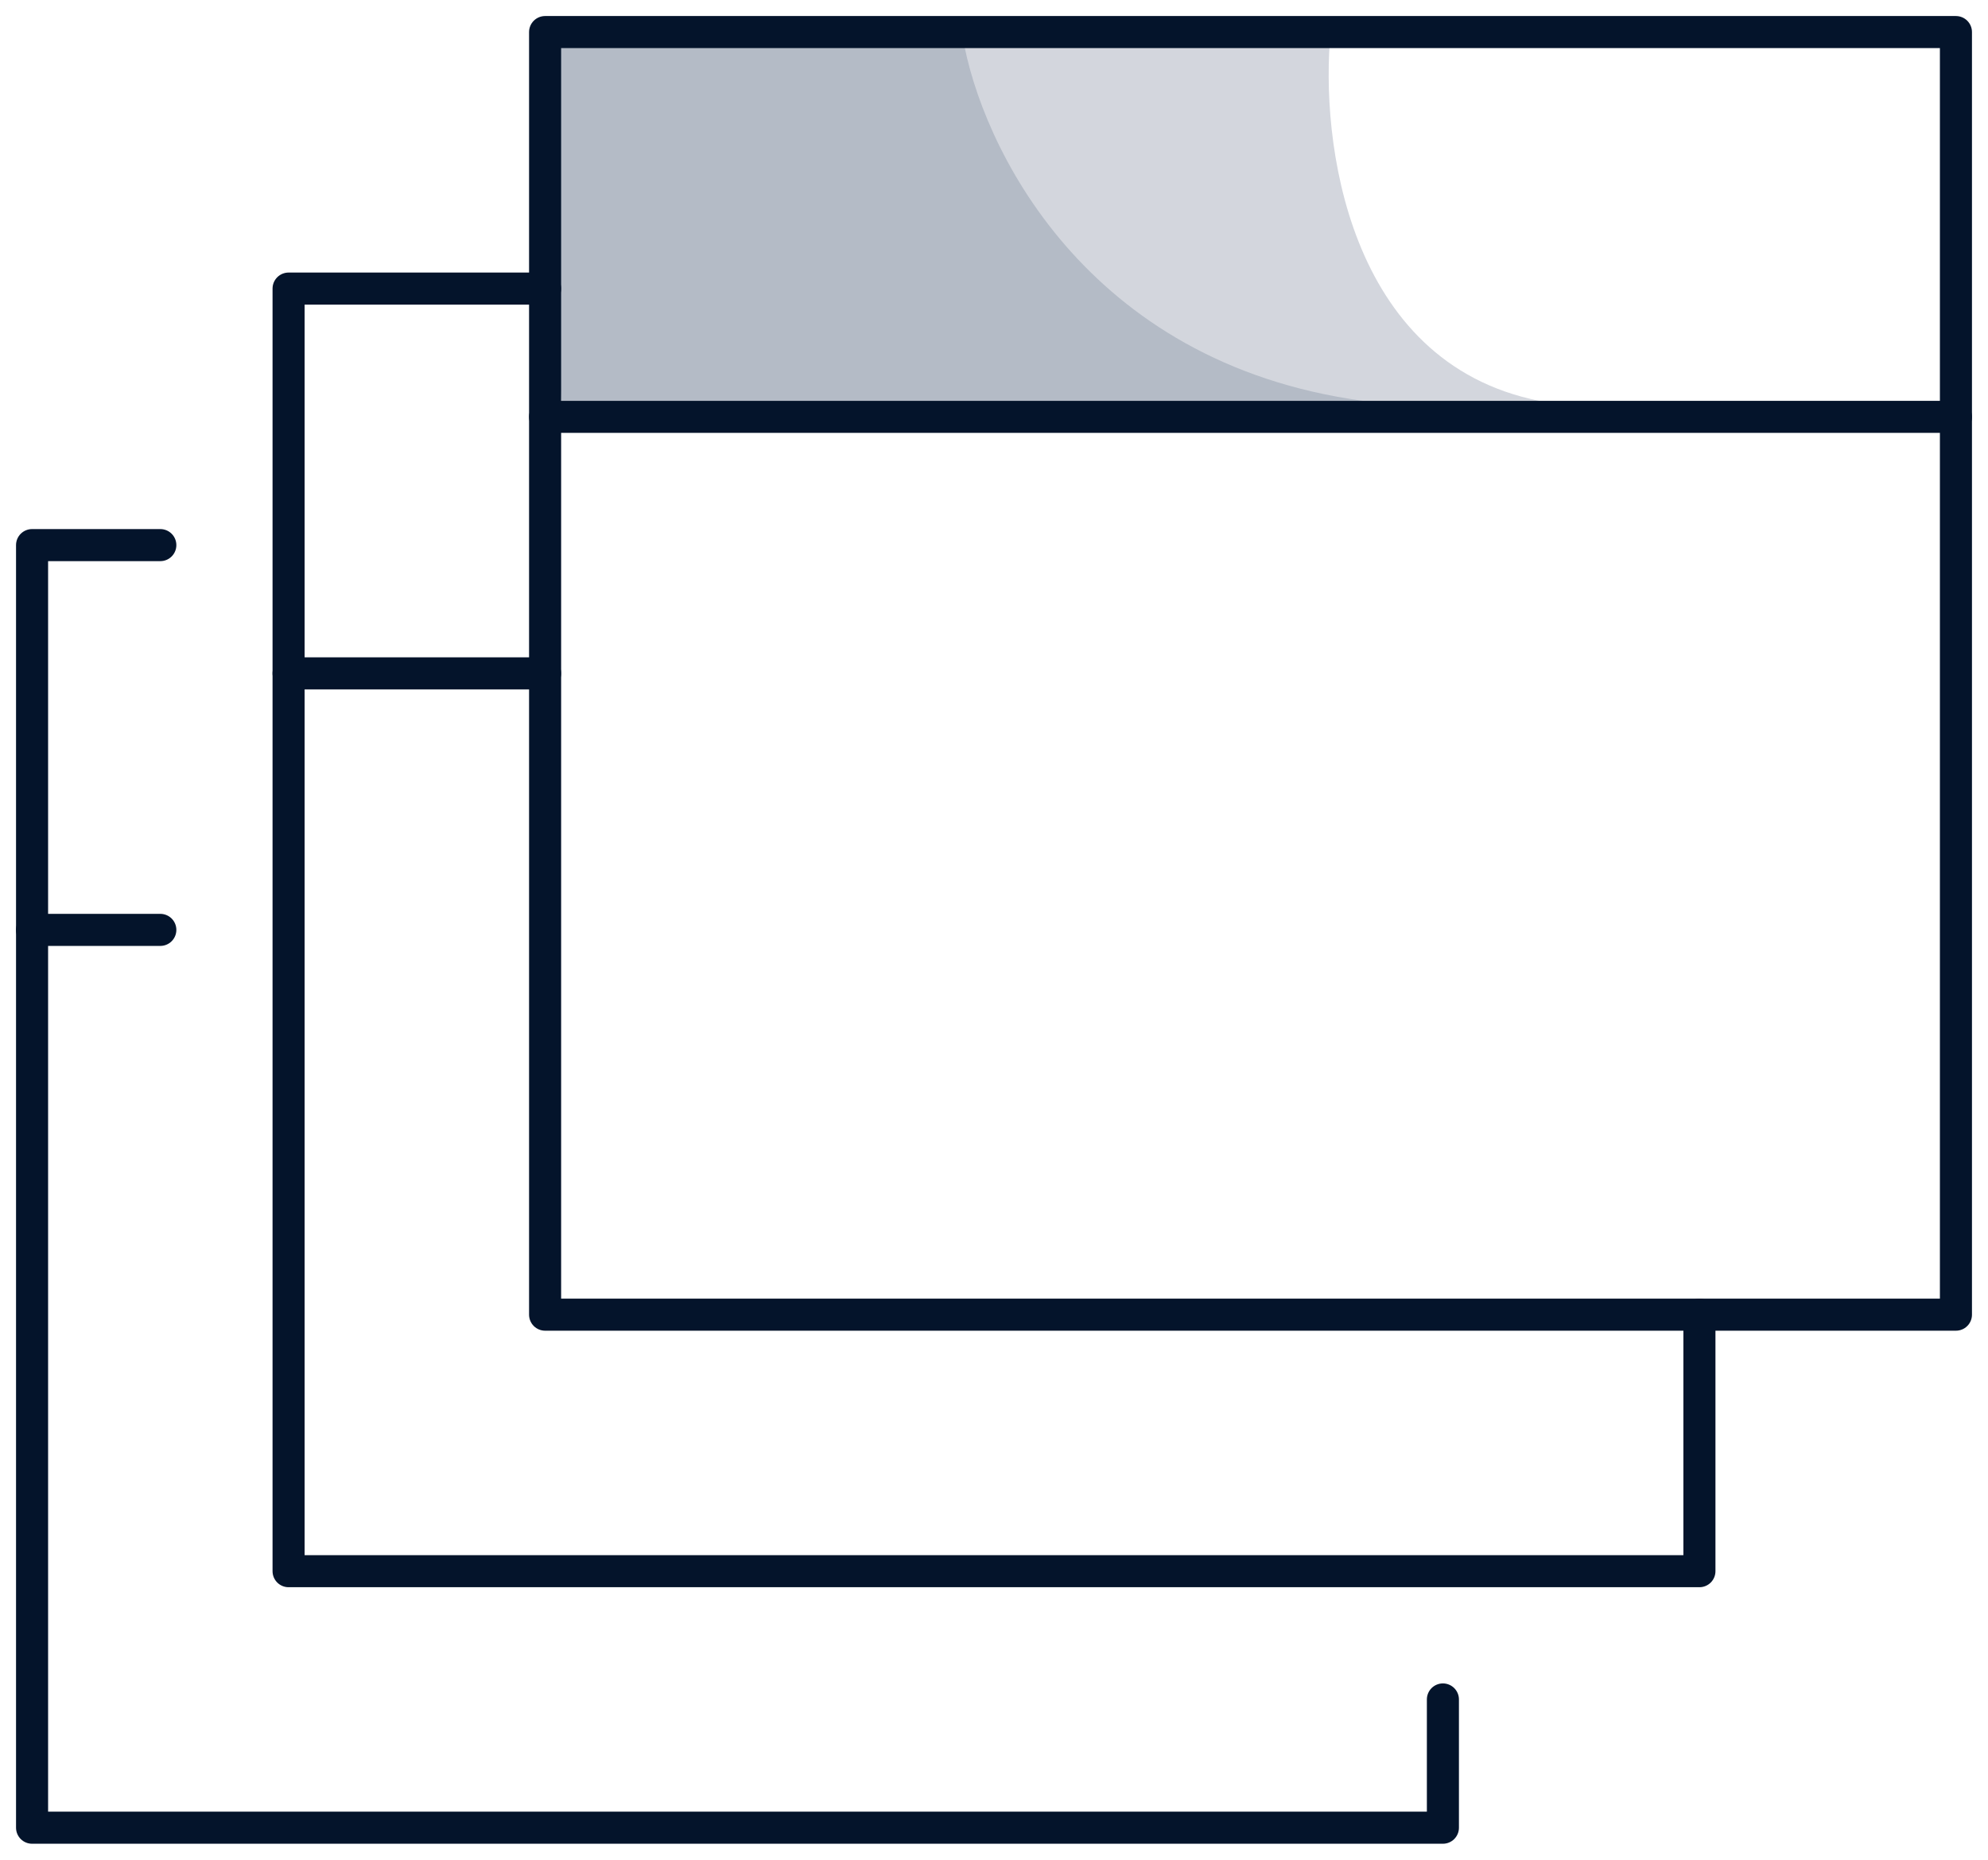 <svg width="62" height="58" viewBox="0 0 62 58" fill="none" xmlns="http://www.w3.org/2000/svg">
<path d="M48 12.5C42 11.3 41.167 4.333 41.5 1H27L33 12.5H48Z" fill="#D3D6DD"/>
<path d="M17.5 12.5H42.5C33.823 11.317 30.59 4.527 30.023 1.142L17 1.5L17.5 12.5Z" fill="#B4BBC6"/>
<path d="M5 17H1V29H5" stroke="#04142B" stroke-linecap="round" stroke-linejoin="round"/>
<path d="M1 29V57H45V53" stroke="#04142B" stroke-linecap="round" stroke-linejoin="round"/>
<path d="M17 9H9V21H17" stroke="#04142B" stroke-linecap="round" stroke-linejoin="round"/>
<path d="M9 21V49H53V41" stroke="#04142B" stroke-linecap="round" stroke-linejoin="round"/>
<path fill-rule="evenodd" clip-rule="evenodd" d="M17 13H61V1H17V13Z" stroke="#04142B" stroke-linecap="round" stroke-linejoin="round"/>
<path d="M17 13V41H61V13" stroke="#04142B" stroke-linecap="round" stroke-linejoin="round"/>
</svg>
